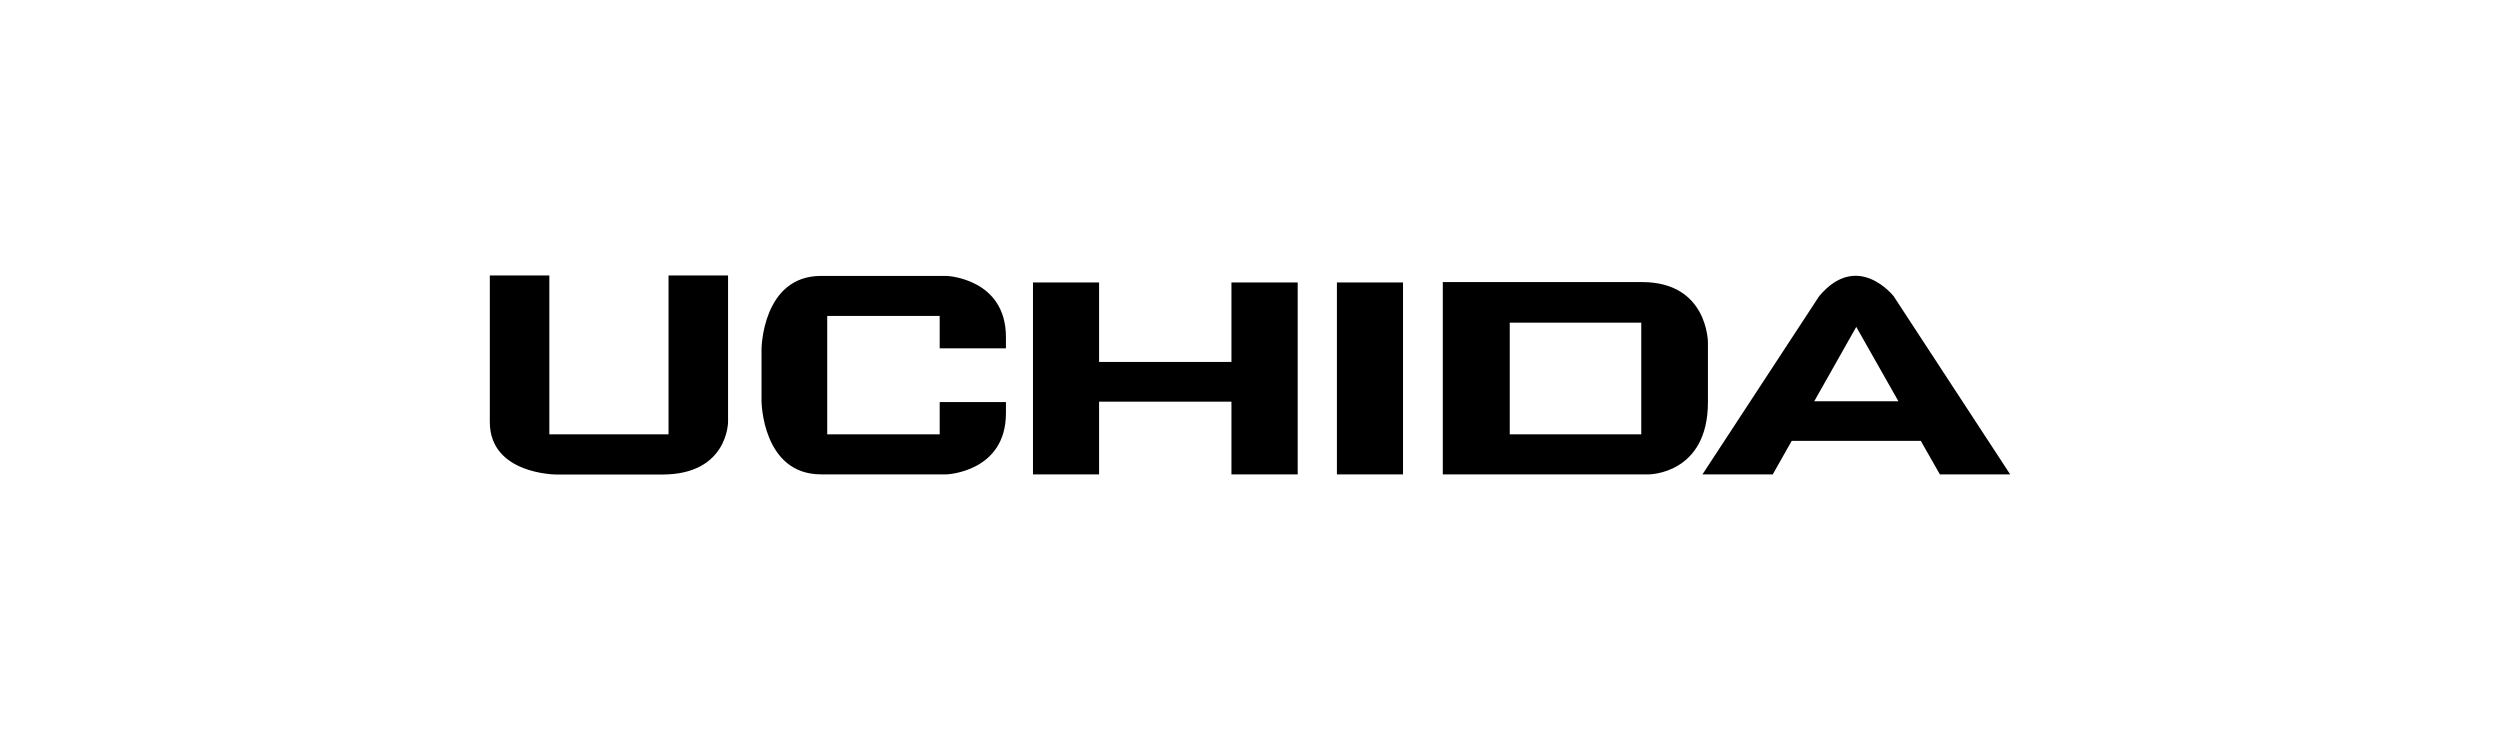 <?xml version="1.0" encoding="UTF-8"?>
<svg xmlns="http://www.w3.org/2000/svg" id="_レイヤー_1" data-name="レイヤー_1" width="500" height="150" version="1.1" viewBox="0 0 500 150">
  <path id="uchida" d="M145.612,84.37v-29.273h-11.905v31.766h-23.839v-31.766h-11.905v29.301c0,10.505,13.306,10.505,13.306,10.505h21.261c13.082-.028,13.082-10.533,13.082-10.533M152.307,69.748s.168-14.566,11.905-14.566h25.155s11.821.504,11.821,12.241v2.241h-13.25v-6.471h-22.494v23.67h22.494v-6.443h13.25v2.213c0,11.765-11.821,12.241-11.821,12.241h-25.155c-11.737,0-11.905-14.566-11.905-14.566v-10.561M267.382,56.498h13.222v38.377h-13.222v-38.377ZM246.288,56.498v15.883h-26.472v-15.883h-13.222v38.377h13.222v-14.538h26.472v14.538h13.25v-38.377h-13.25M328.421,56.414h-39.862v38.461h41.206s11.821,0,11.821-14.454v-11.933s0-12.073-13.166-12.073M328.253,86.863h-26.304v-22.326h26.304v22.326ZM387.975,94.875h14.062l-23.306-35.632s-7.199-9.188-14.903,0l-23.334,35.632h14.062l3.782-6.695h25.827l3.81,6.695M362.848,80.252l8.404-14.875,8.432,14.875h-16.835Z"></path>
</svg>
